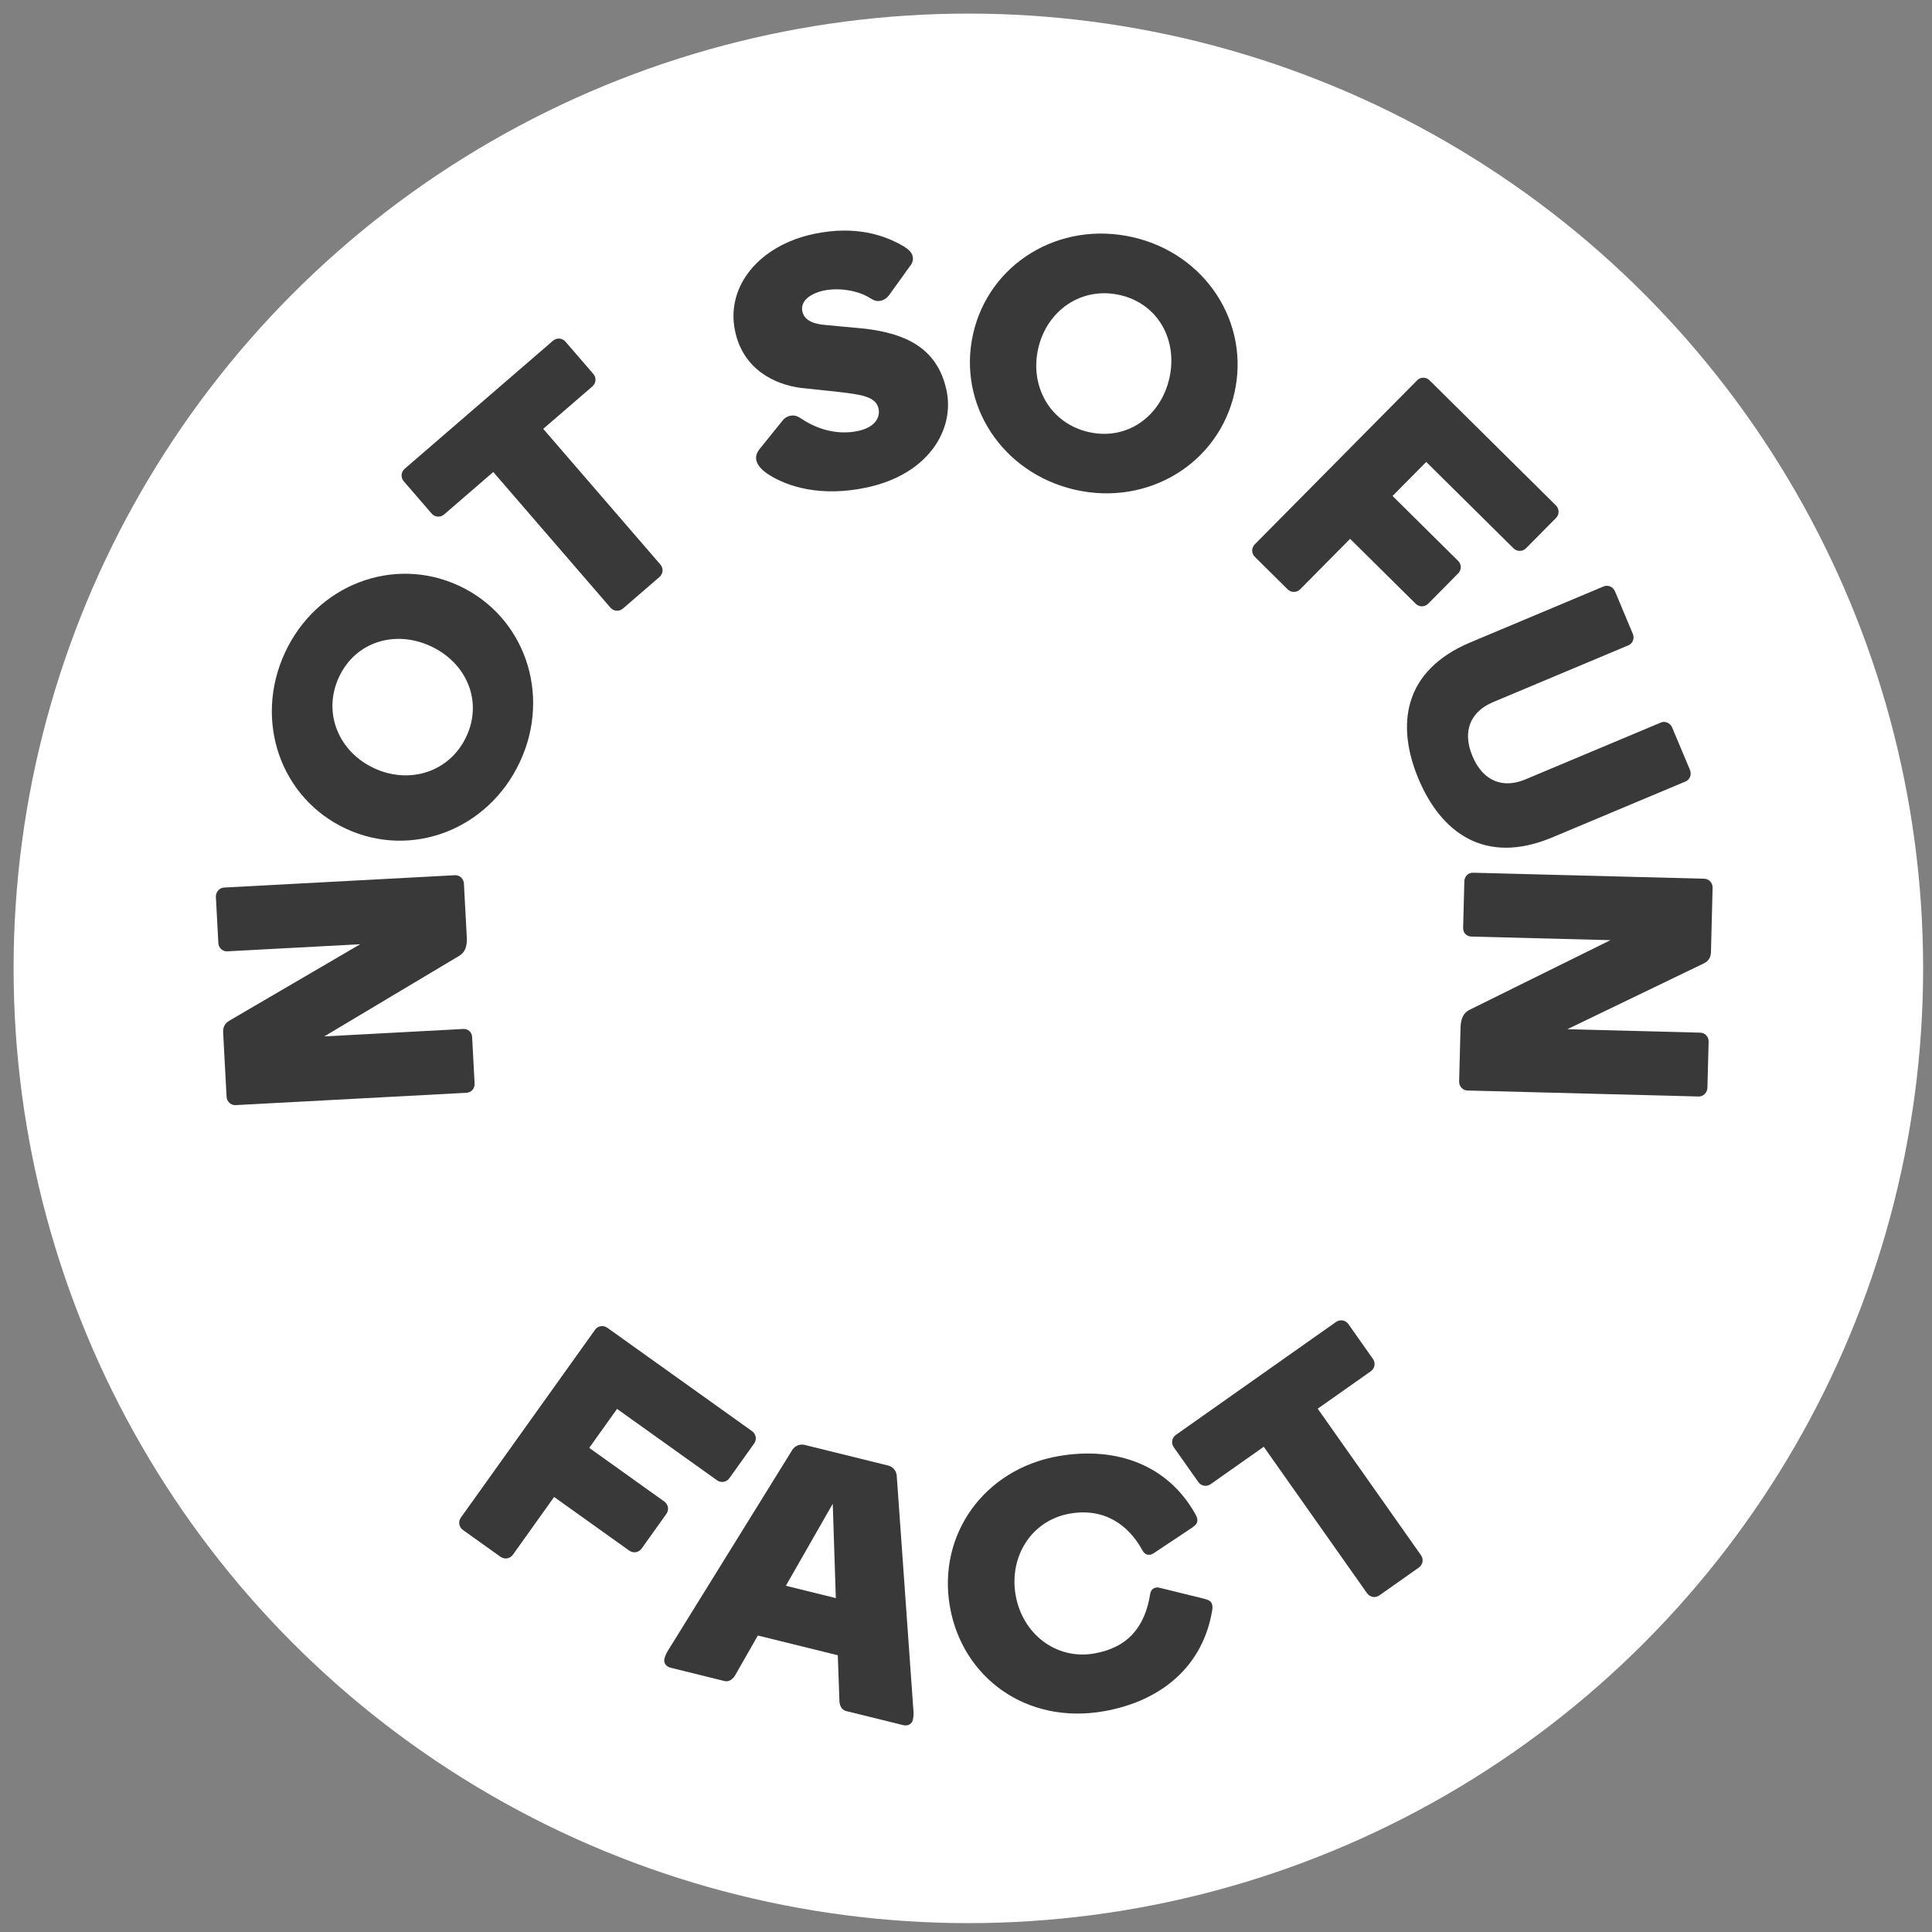 <svg width="86" height="86" viewBox="0 0 86 86" fill="none" xmlns="http://www.w3.org/2000/svg">
<rect x="0" y="0" width="86" height="86" fill="#808080" stroke="none"/>
<circle cx="43.105" cy="43.105" r="42.5" fill="white"/>
<path d="M20.251 38.959C20.472 38.947 20.64 39.127 20.651 39.332L20.778 41.714C20.8 42.124 20.704 42.398 20.428 42.555L14.434 46.134L20.617 45.803C20.838 45.792 21.004 45.941 21.016 46.162L21.126 48.228C21.138 48.449 20.99 48.631 20.769 48.643L10.485 49.193C10.28 49.204 10.097 49.04 10.086 48.819L9.934 45.98C9.922 45.759 9.975 45.566 10.221 45.427L16.034 42.031L10.119 42.347C9.914 42.359 9.731 42.194 9.72 41.989L9.61 39.923C9.599 39.718 9.762 39.52 9.967 39.508L20.251 38.959Z" fill="#393939"/>
<path d="M12.689 29.043C14.095 26.02 17.521 24.721 20.43 26.073C23.338 27.425 24.553 30.882 23.148 33.905C21.735 36.942 18.309 38.241 15.401 36.889C12.492 35.537 11.277 32.08 12.689 29.043ZM20.762 32.779C21.501 31.188 20.753 29.499 19.177 28.766C17.602 28.033 15.828 28.55 15.088 30.141C14.349 31.731 15.077 33.463 16.653 34.196C18.229 34.929 20.022 34.369 20.762 32.779Z" fill="#393939"/>
<path d="M19.77 22.9C19.602 23.044 19.357 23.026 19.212 22.859L17.974 21.424C17.829 21.257 17.847 21.012 18.014 20.867L24.614 15.168C24.781 15.023 25.026 15.041 25.171 15.209L26.41 16.643C26.555 16.811 26.537 17.056 26.369 17.201L24.181 19.09L29.395 25.128C29.54 25.295 29.522 25.54 29.355 25.684L27.729 27.089C27.561 27.233 27.316 27.215 27.172 27.048L21.957 21.01L19.77 22.9Z" fill="#393939"/>
<path d="M36.236 10.411C38.122 10.016 39.369 10.498 40.078 10.881C40.533 11.125 40.599 11.288 40.629 11.428C40.668 11.613 40.573 11.778 40.469 11.897L39.581 13.132C39.48 13.266 39.355 13.357 39.184 13.392C39.014 13.428 38.871 13.361 38.703 13.251C38.13 12.903 37.286 12.805 36.683 12.932C36.096 13.055 35.616 13.381 35.716 13.861C35.787 14.201 36.105 14.408 36.697 14.462L38.508 14.632C40.214 14.839 41.724 15.426 42.136 17.389C42.498 19.121 41.336 21.123 38.554 21.706C36.575 22.121 35.066 21.695 34.146 21.08C33.919 20.918 33.715 20.718 33.667 20.487C33.634 20.332 33.664 20.165 33.844 19.949L34.831 18.726C34.932 18.592 35.065 18.532 35.173 18.509C35.405 18.46 35.535 18.546 35.741 18.681C36.358 19.084 37.244 19.383 38.187 19.185C38.929 19.029 39.194 18.602 39.107 18.185C38.99 17.629 38.249 17.558 37.322 17.445L35.639 17.266C34.46 17.109 33.075 16.431 32.719 14.73C32.298 12.721 33.824 10.916 36.236 10.411Z" fill="#393939"/>
<path d="M50.419 10.557C53.669 11.296 55.658 14.373 54.947 17.5C54.236 20.627 51.111 22.541 47.861 21.802C44.596 21.058 42.606 17.982 43.318 14.855C44.029 11.728 47.153 9.815 50.419 10.557ZM48.462 19.233C50.172 19.621 51.666 18.536 52.051 16.841C52.437 15.147 51.559 13.522 49.849 13.133C48.139 12.744 46.599 13.819 46.214 15.514C45.828 17.208 46.752 18.844 48.462 19.233Z" fill="#393939"/>
<path d="M57.876 26.23C57.72 26.387 57.474 26.388 57.317 26.233L55.858 24.788C55.701 24.633 55.7 24.387 55.855 24.23L63.089 16.922C63.234 16.776 63.479 16.775 63.636 16.931L69.26 22.498C69.417 22.654 69.418 22.899 69.263 23.057L67.93 24.404C67.774 24.561 67.528 24.562 67.371 24.407L63.487 20.562L61.987 22.077L64.906 24.966C65.063 25.121 65.064 25.367 64.908 25.524L63.575 26.871C63.419 27.029 63.174 27.03 63.017 26.874L60.098 23.985L57.876 26.23Z" fill="#393939"/>
<path d="M67.898 34.695L73.929 32.164C74.118 32.084 74.346 32.177 74.432 32.381L75.227 34.275C75.312 34.479 75.219 34.706 75.03 34.786L69.101 37.274C66.1 38.534 64.144 37.059 63.142 34.669C62.139 32.28 62.456 29.852 65.457 28.592L71.385 26.103C71.575 26.024 71.802 26.117 71.888 26.321L72.683 28.215C72.769 28.418 72.675 28.646 72.486 28.725L66.455 31.257C65.479 31.667 65.068 32.525 65.545 33.661C66.022 34.797 66.922 35.105 67.898 34.695Z" fill="#393939"/>
<path d="M65.32 48.542C65.099 48.536 64.946 48.343 64.951 48.137L65.013 45.753C65.024 45.343 65.141 45.078 65.429 44.943L71.687 41.85L65.498 41.69C65.277 41.684 65.123 41.522 65.129 41.301L65.183 39.233C65.188 39.012 65.351 38.842 65.572 38.848L75.866 39.115C76.071 39.12 76.24 39.299 76.234 39.52L76.161 42.362C76.155 42.583 76.087 42.77 75.831 42.89L69.767 45.814L75.688 45.967C75.893 45.973 76.062 46.151 76.057 46.356L76.003 48.424C75.998 48.63 75.819 48.815 75.614 48.809L65.32 48.542Z" fill="#393939"/>
<path d="M22.83 69.207C22.701 69.387 22.459 69.427 22.279 69.298L20.607 68.104C20.427 67.976 20.387 67.733 20.515 67.553L26.494 59.184C26.614 59.017 26.856 58.977 27.036 59.105L33.477 63.706C33.657 63.835 33.697 64.077 33.569 64.257L32.467 65.8C32.338 65.98 32.096 66.02 31.916 65.892L27.467 62.715L26.228 64.45L29.57 66.838C29.75 66.966 29.791 67.209 29.662 67.389L28.56 68.932C28.431 69.112 28.189 69.152 28.009 69.023L24.666 66.635L22.83 69.207Z" fill="#393939"/>
<path d="M39.539 65.237C39.693 65.274 39.916 65.427 39.92 65.737L40.666 76.238C40.67 76.353 40.651 76.494 40.636 76.556C40.594 76.725 40.434 76.847 40.203 76.791L37.657 76.163C37.458 76.114 37.365 75.895 37.365 75.7L37.293 73.681L33.735 72.803L32.733 74.557C32.641 74.73 32.458 74.879 32.258 74.831L29.85 74.236C29.62 74.18 29.535 73.996 29.577 73.827C29.592 73.766 29.641 73.632 29.698 73.532L35.242 64.583C35.391 64.311 35.659 64.279 35.812 64.317L39.539 65.237ZM34.981 70.588L37.205 71.137L37.069 66.938L34.981 70.588Z" fill="#393939"/>
<path d="M51.198 70.954C51.23 70.772 51.328 70.69 51.468 70.666C51.531 70.655 51.598 70.675 51.682 70.693L53.626 71.172C53.829 71.232 53.933 71.279 53.965 71.465C53.976 71.528 53.974 71.608 53.957 71.691C53.559 74.102 51.772 75.713 49.126 76.175C45.687 76.775 42.834 74.675 42.283 71.515C41.723 68.309 43.813 65.394 47.112 64.819C49.758 64.357 52.017 65.262 53.207 67.396C53.252 67.468 53.281 67.543 53.292 67.606C53.324 67.792 53.242 67.871 53.071 67.997L51.405 69.106C51.332 69.15 51.275 69.192 51.213 69.203C51.073 69.227 50.953 69.184 50.861 69.024C50.224 67.852 49.132 67.112 47.623 67.376C45.911 67.674 44.91 69.293 45.209 71.005C45.508 72.716 46.997 73.9 48.709 73.602C50.219 73.338 50.97 72.405 51.198 70.954Z" fill="#393939"/>
<path d="M53.891 66.065C53.711 66.193 53.468 66.151 53.341 65.97L52.248 64.421C52.121 64.24 52.163 63.998 52.344 63.87L59.471 58.845C59.652 58.718 59.894 58.759 60.022 58.94L61.114 60.49C61.241 60.671 61.2 60.913 61.019 61.04L58.656 62.706L63.253 69.227C63.381 69.408 63.339 69.65 63.158 69.777L61.402 71.015C61.221 71.143 60.979 71.101 60.852 70.92L56.254 64.4L53.891 66.065Z" fill="#393939"/>
</svg>
